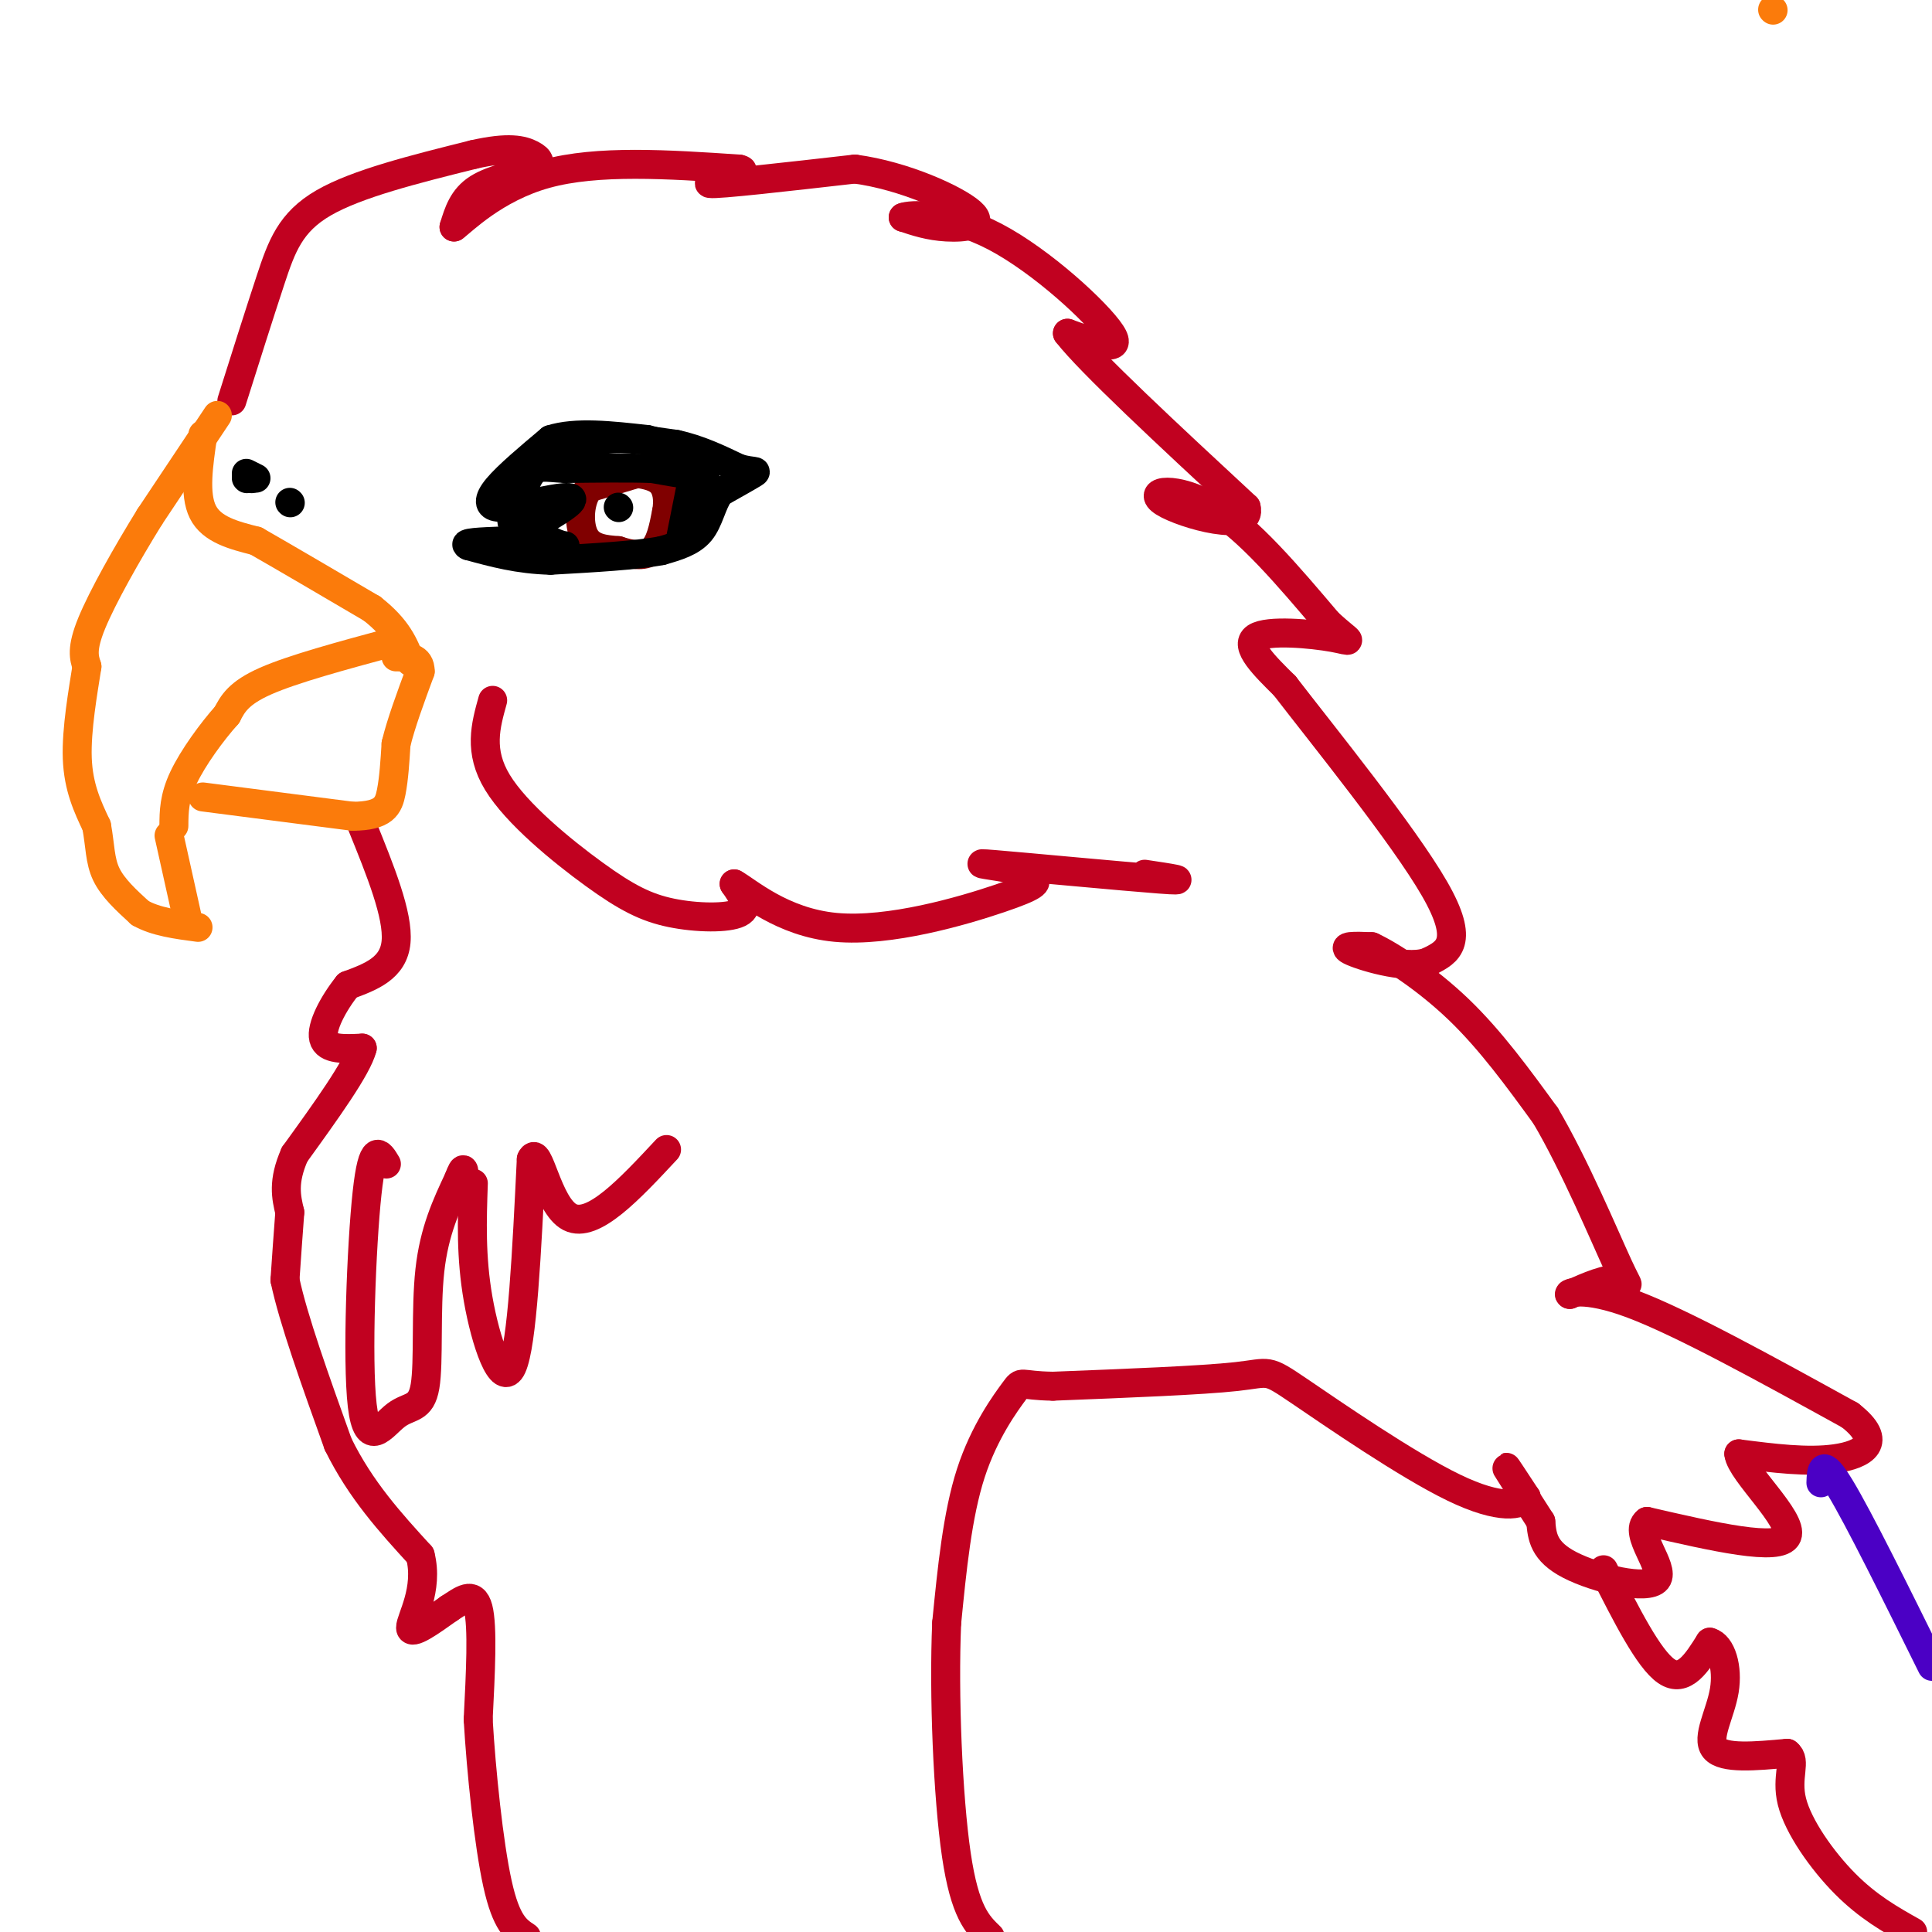 <svg viewBox='0 0 400 400' version='1.1' xmlns='http://www.w3.org/2000/svg' xmlns:xlink='http://www.w3.org/1999/xlink'><g fill='none' stroke='#C10120' stroke-width='6' stroke-linecap='round' stroke-linejoin='round'><path d='M48,83c2.844,-9.000 5.689,-18.000 8,-25c2.311,-7.000 4.089,-12.000 11,-16c6.911,-4.000 18.956,-7.000 31,-10'/><path d='M98,32c7.354,-1.691 10.239,-0.917 12,0c1.761,0.917 2.397,1.978 0,3c-2.397,1.022 -7.828,2.006 -11,4c-3.172,1.994 -4.086,4.997 -5,8'/><path d='M94,47c1.667,-1.156 8.333,-8.044 19,-11c10.667,-2.956 25.333,-1.978 40,-1'/><path d='M153,35c3.556,0.644 -7.556,2.756 -6,3c1.556,0.244 15.778,-1.378 30,-3'/><path d='M177,35c10.262,1.369 20.917,6.292 24,9c3.083,2.708 -1.405,3.202 -5,3c-3.595,-0.202 -6.298,-1.101 -9,-2'/><path d='M187,45c1.369,-0.595 9.292,-1.083 19,4c9.708,5.083 21.202,15.738 24,20c2.798,4.262 -3.101,2.131 -9,0'/><path d='M221,69c4.667,6.000 20.833,21.000 37,36'/><path d='M258,105c1.571,5.571 -13.000,1.500 -17,-1c-4.000,-2.500 2.571,-3.429 10,1c7.429,4.429 15.714,14.214 24,24'/><path d='M275,129c4.964,4.512 5.375,3.792 1,3c-4.375,-0.792 -13.536,-1.655 -16,0c-2.464,1.655 1.768,5.827 6,10'/><path d='M266,142c7.867,10.222 24.533,30.778 31,42c6.467,11.222 2.733,13.111 -1,15'/><path d='M296,199c-3.889,1.933 -13.111,-0.733 -16,-2c-2.889,-1.267 0.556,-1.133 4,-1'/><path d='M284,196c3.822,1.756 11.378,6.644 18,13c6.622,6.356 12.311,14.178 18,22'/><path d='M320,231c6.060,10.274 12.208,24.958 15,31c2.792,6.042 2.226,3.440 0,3c-2.226,-0.440 -6.113,1.280 -10,3'/><path d='M325,268c-0.667,-0.111 2.667,-1.889 13,2c10.333,3.889 27.667,13.444 45,23'/><path d='M383,293c7.222,5.622 2.778,8.178 -3,9c-5.778,0.822 -12.889,-0.089 -20,-1'/><path d='M360,301c0.400,3.756 11.400,13.644 10,17c-1.400,3.356 -15.200,0.178 -29,-3'/><path d='M341,315c-3.036,2.321 3.875,9.625 2,12c-1.875,2.375 -12.536,-0.179 -18,-3c-5.464,-2.821 -5.732,-5.911 -6,-9'/><path d='M319,315c-2.667,-4.111 -6.333,-9.889 -7,-11c-0.667,-1.111 1.667,2.444 4,6'/><path d='M316,310c-0.925,1.633 -5.238,2.716 -15,-2c-9.762,-4.716 -24.974,-15.231 -32,-20c-7.026,-4.769 -5.864,-3.791 -13,-3c-7.136,0.791 -22.568,1.396 -38,2'/><path d='M218,287c-7.214,-0.107 -6.250,-1.375 -8,1c-1.750,2.375 -6.214,8.393 -9,17c-2.786,8.607 -3.893,19.804 -5,31'/><path d='M196,336c-0.644,14.733 0.244,36.067 2,48c1.756,11.933 4.378,14.467 7,17'/><path d='M332,325c4.667,9.250 9.333,18.500 13,21c3.667,2.500 6.333,-1.750 9,-6'/><path d='M354,340c2.369,0.631 3.792,5.208 3,10c-0.792,4.792 -3.798,9.798 -2,12c1.798,2.202 8.399,1.601 15,1'/><path d='M370,363c2.060,1.524 -0.292,4.833 1,10c1.292,5.167 6.226,12.190 11,17c4.774,4.810 9.387,7.405 14,10'/><path d='M75,171c3.750,9.250 7.500,18.500 7,24c-0.500,5.500 -5.250,7.250 -10,9'/><path d='M72,204c-3.022,3.756 -5.578,8.644 -5,11c0.578,2.356 4.289,2.178 8,2'/><path d='M75,217c-1.000,4.000 -7.500,13.000 -14,22'/><path d='M61,239c-2.500,5.667 -1.750,8.833 -1,12'/><path d='M60,251c-0.333,4.333 -0.667,9.167 -1,14'/><path d='M59,265c1.667,8.000 6.333,21.000 11,34'/><path d='M70,299c4.667,9.500 10.833,16.250 17,23'/><path d='M87,322c1.844,7.089 -2.044,13.311 -2,15c0.044,1.689 4.022,-1.156 8,-4'/><path d='M93,333c2.578,-1.644 5.022,-3.756 6,0c0.978,3.756 0.489,13.378 0,23'/><path d='M99,356c0.622,10.644 2.178,25.756 4,34c1.822,8.244 3.911,9.622 6,11'/><path d='M80,241c-1.414,-2.381 -2.828,-4.762 -4,6c-1.172,10.762 -2.101,34.665 -1,44c1.101,9.335 4.233,4.100 7,2c2.767,-2.100 5.168,-1.065 6,-6c0.832,-4.935 0.095,-15.838 1,-24c0.905,-8.162 3.453,-13.581 6,-19'/><path d='M95,244c1.167,-3.167 1.083,-1.583 1,0'/><path d='M98,245c-0.267,7.622 -0.533,15.244 1,24c1.533,8.756 4.867,18.644 7,14c2.133,-4.644 3.067,-23.822 4,-43'/><path d='M110,240c1.511,-3.400 3.289,9.600 8,12c4.711,2.400 12.356,-5.800 20,-14'/><path d='M102,145c-1.470,5.266 -2.941,10.533 1,17c3.941,6.467 13.293,14.136 20,19c6.707,4.864 10.767,6.925 16,8c5.233,1.075 11.638,1.164 14,0c2.362,-1.164 0.681,-3.582 -1,-6'/><path d='M152,183c2.665,1.416 9.828,7.957 21,9c11.172,1.043 26.354,-3.411 34,-6c7.646,-2.589 7.756,-3.311 7,-4c-0.756,-0.689 -2.378,-1.344 -4,-2'/><path d='M210,180c-3.583,-0.726 -10.542,-1.542 -4,-1c6.542,0.542 26.583,2.440 34,3c7.417,0.560 2.208,-0.220 -3,-1'/></g>
<g fill='none' stroke='#800000' stroke-width='6' stroke-linecap='round' stroke-linejoin='round'><path d='M132,98c0.000,0.000 -10.000,3.000 -10,3'/><path d='M122,101c-2.089,2.556 -2.311,7.444 -1,10c1.311,2.556 4.156,2.778 7,3'/><path d='M128,114c2.511,0.822 5.289,1.378 7,0c1.711,-1.378 2.356,-4.689 3,-8'/><path d='M138,106c0.467,-2.489 0.133,-4.711 -1,-6c-1.133,-1.289 -3.067,-1.644 -5,-2'/><path d='M132,98c-1.333,-0.333 -2.167,-0.167 -3,0'/></g>
<g fill='none' stroke='#000000' stroke-width='6' stroke-linecap='round' stroke-linejoin='round'><path d='M111,95c4.583,-1.750 9.167,-3.500 14,-4c4.833,-0.500 9.917,0.250 15,1'/><path d='M140,92c4.667,1.000 8.833,3.000 13,5'/><path d='M153,97c3.000,0.822 4.000,0.378 3,1c-1.000,0.622 -4.000,2.311 -7,4'/><path d='M149,102c-1.622,2.222 -2.178,5.778 -4,8c-1.822,2.222 -4.911,3.111 -8,4'/><path d='M137,114c-5.167,1.000 -14.083,1.500 -23,2'/><path d='M114,116c-6.667,-0.167 -11.833,-1.583 -17,-3'/><path d='M97,113c-1.667,-0.667 2.667,-0.833 7,-1'/><path d='M104,112c4.511,-1.933 12.289,-6.267 14,-8c1.711,-1.733 -2.644,-0.867 -7,0'/><path d='M111,104c-2.762,0.345 -6.167,1.208 -8,1c-1.833,-0.208 -2.095,-1.488 0,-4c2.095,-2.512 6.548,-6.256 11,-10'/><path d='M114,91c5.167,-1.667 12.583,-0.833 20,0'/><path d='M134,91c5.333,1.167 8.667,4.083 12,7'/><path d='M146,98c0.167,1.000 -5.417,0.000 -11,-1'/><path d='M135,97c-4.833,-0.167 -11.417,-0.083 -18,0'/><path d='M117,97c-4.178,-0.222 -5.622,-0.778 -7,1c-1.378,1.778 -2.689,5.889 -4,10'/><path d='M106,108c0.667,2.333 4.333,3.167 8,4'/><path d='M114,112c1.833,0.833 2.417,0.917 3,1'/><path d='M143,101c0.000,0.000 -2.000,10.000 -2,10'/><path d='M128,105c0.000,0.000 0.100,0.100 0.1,0.1'/></g>
<g fill='none' stroke='#FB7B0B' stroke-width='6' stroke-linecap='round' stroke-linejoin='round'><path d='M367,2c0.000,0.000 0.100,0.100 0.1,0.1'/><path d='M45,86c0.000,0.000 -14.000,21.000 -14,21'/><path d='M31,107c-4.800,7.756 -9.800,16.644 -12,22c-2.200,5.356 -1.600,7.178 -1,9'/><path d='M18,138c-0.778,5.000 -2.222,13.000 -2,19c0.222,6.000 2.111,10.000 4,14'/><path d='M20,171c0.756,4.044 0.644,7.156 2,10c1.356,2.844 4.178,5.422 7,8'/><path d='M29,189c3.167,1.833 7.583,2.417 12,3'/><path d='M81,133c-10.167,2.750 -20.333,5.500 -26,8c-5.667,2.500 -6.833,4.750 -8,7'/><path d='M47,148c-3.156,3.533 -7.044,8.867 -9,13c-1.956,4.133 -1.978,7.067 -2,10'/><path d='M35,173c0.000,0.000 4.000,18.000 4,18'/><path d='M42,165c0.000,0.000 31.000,4.000 31,4'/><path d='M73,169c6.556,-0.044 7.444,-2.156 8,-5c0.556,-2.844 0.778,-6.422 1,-10'/><path d='M82,154c1.000,-4.167 3.000,-9.583 5,-15'/><path d='M87,139c0.000,-3.000 -2.500,-3.000 -5,-3'/><path d='M42,90c-0.917,6.167 -1.833,12.333 0,16c1.833,3.667 6.417,4.833 11,6'/><path d='M53,112c5.833,3.333 14.917,8.667 24,14'/><path d='M77,126c5.333,4.167 6.667,7.583 8,11'/></g>
<g fill='none' stroke='#000000' stroke-width='6' stroke-linecap='round' stroke-linejoin='round'><path d='M51,98c0.000,0.000 2.000,1.000 2,1'/><path d='M52,99c0.000,0.000 0.100,0.100 0.1,0.1'/><path d='M51,99c0.000,0.000 0.100,0.100 0.1,0.1'/><path d='M60,104c0.000,0.000 0.100,0.100 0.1,0.1'/></g>
<g fill='none' stroke='#4B00C5' stroke-width='6' stroke-linecap='round' stroke-linejoin='round'><path d='M377,307c0.083,-2.667 0.167,-5.333 4,1c3.833,6.333 11.417,21.667 19,37'/></g>
</svg>